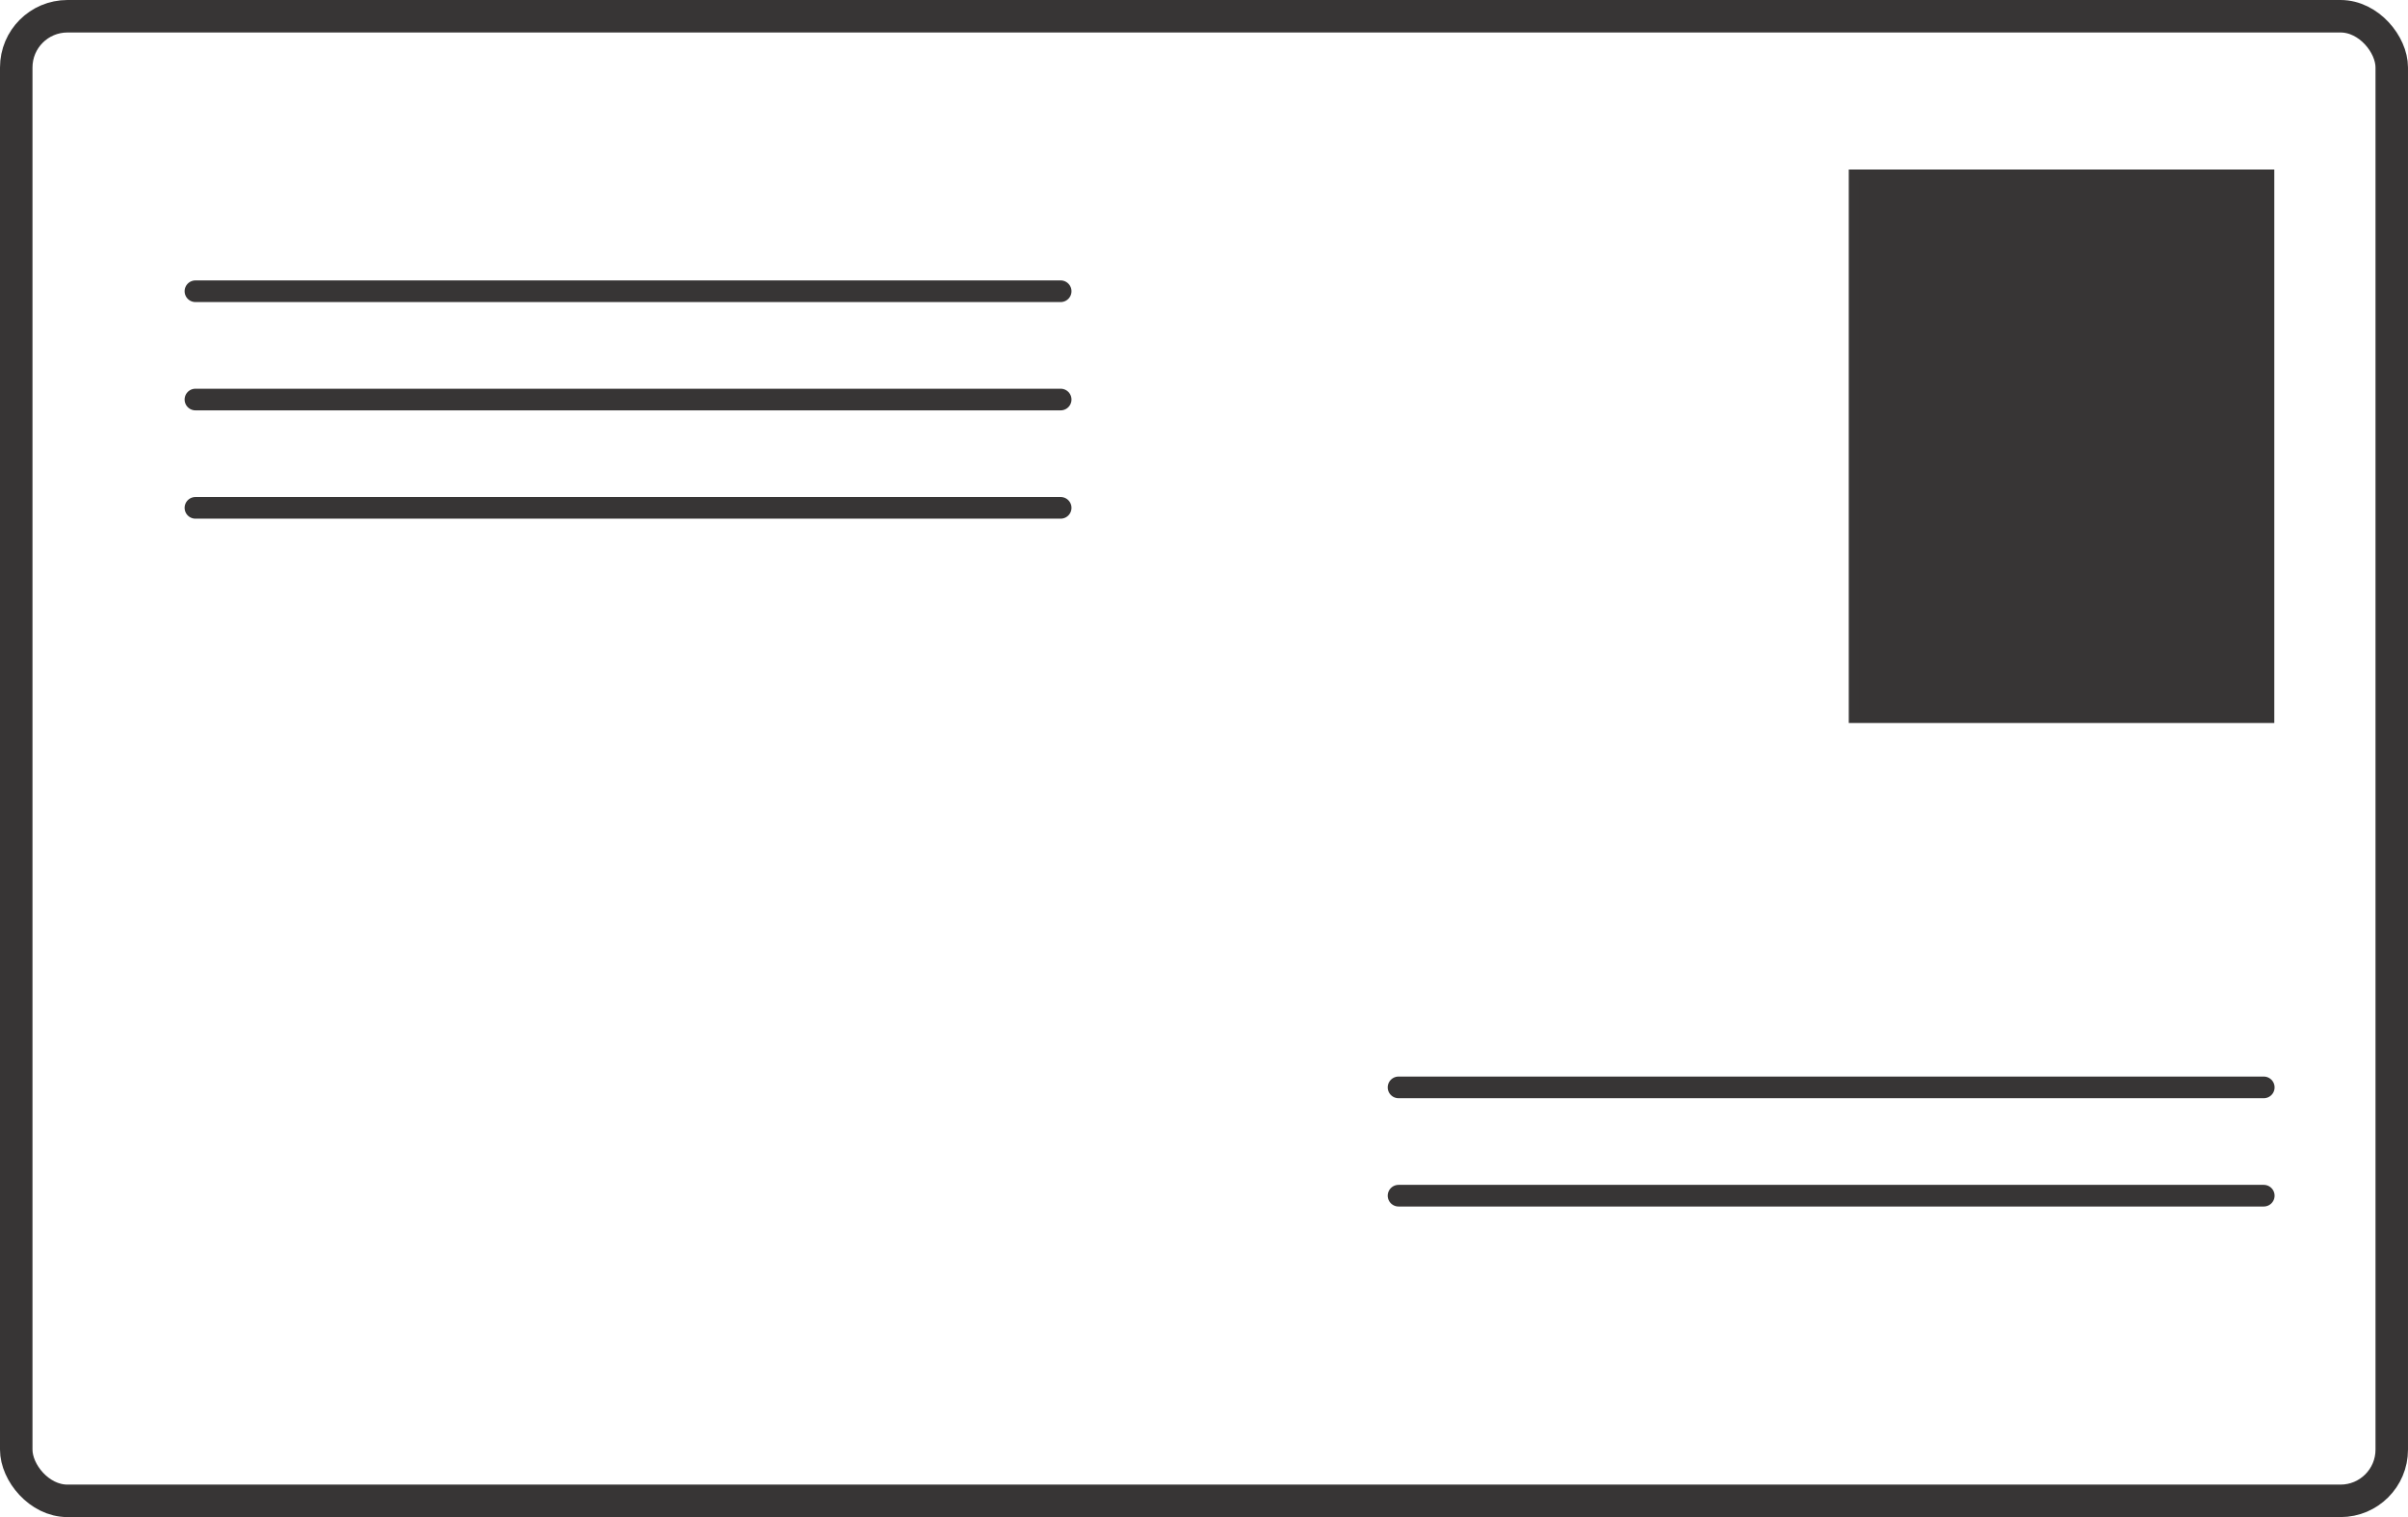 <?xml version="1.0" encoding="UTF-8"?>
<!DOCTYPE svg PUBLIC "-//W3C//DTD SVG 1.1//EN" "http://www.w3.org/Graphics/SVG/1.1/DTD/svg11.dtd">
<!-- Creator: CorelDRAW -->
<svg xmlns="http://www.w3.org/2000/svg" xml:space="preserve" width="3.922cm" height="2.471cm" version="1.1" style="shape-rendering:geometricPrecision; text-rendering:geometricPrecision; image-rendering:optimizeQuality; fill-rule:evenodd; clip-rule:evenodd"
viewBox="0 0 11230.05 7075.37"
 xmlns:xlink="http://www.w3.org/1999/xlink"
 xmlns:xodm="http://www.corel.com/coreldraw/odm/2003">
 <defs>
  <style type="text/css">
   <![CDATA[
    .str0 {stroke:#373535;stroke-width:151.52;stroke-miterlimit:2.613}
    .str1 {stroke:#373535;stroke-width:50.51;stroke-miterlimit:2.613}
    .str2 {stroke:#373535;stroke-width:101.01;stroke-linecap:round;stroke-miterlimit:2.613}
    .fil0 {fill:none}
    .fil1 {fill:#373535}
   ]]>
  </style>
 </defs>
 <g id="Capa_x0020_1">
  <g id="_105553274921184">
   <rect class="fil0 str0" x="75.74" y="75.76" width="11078.54" height="6923.85" rx="238.78" ry="238.77"/>
   <rect class="fil1 str1" x="8647.27" y="815.89" width="1934" height="2530.8"/>
   <line class="fil0 str2" x1="911.46" y1="1358.26" x2="4946.49" y2= "1358.26" />
   <line class="fil0 str2" x1="911.46" y1="1863.35" x2="4946.49" y2= "1863.35" />
   <line class="fil0 str2" x1="911.46" y1="2368.44" x2="4946.49" y2= "2368.44" />
   <line class="fil0 str2" x1="6522.35" y1="5071.35" x2="10557.38" y2= "5071.35" />
   <line class="fil0 str2" x1="6522.35" y1="5576.44" x2="10557.38" y2= "5576.44" />
  </g>
 </g>
</svg>
